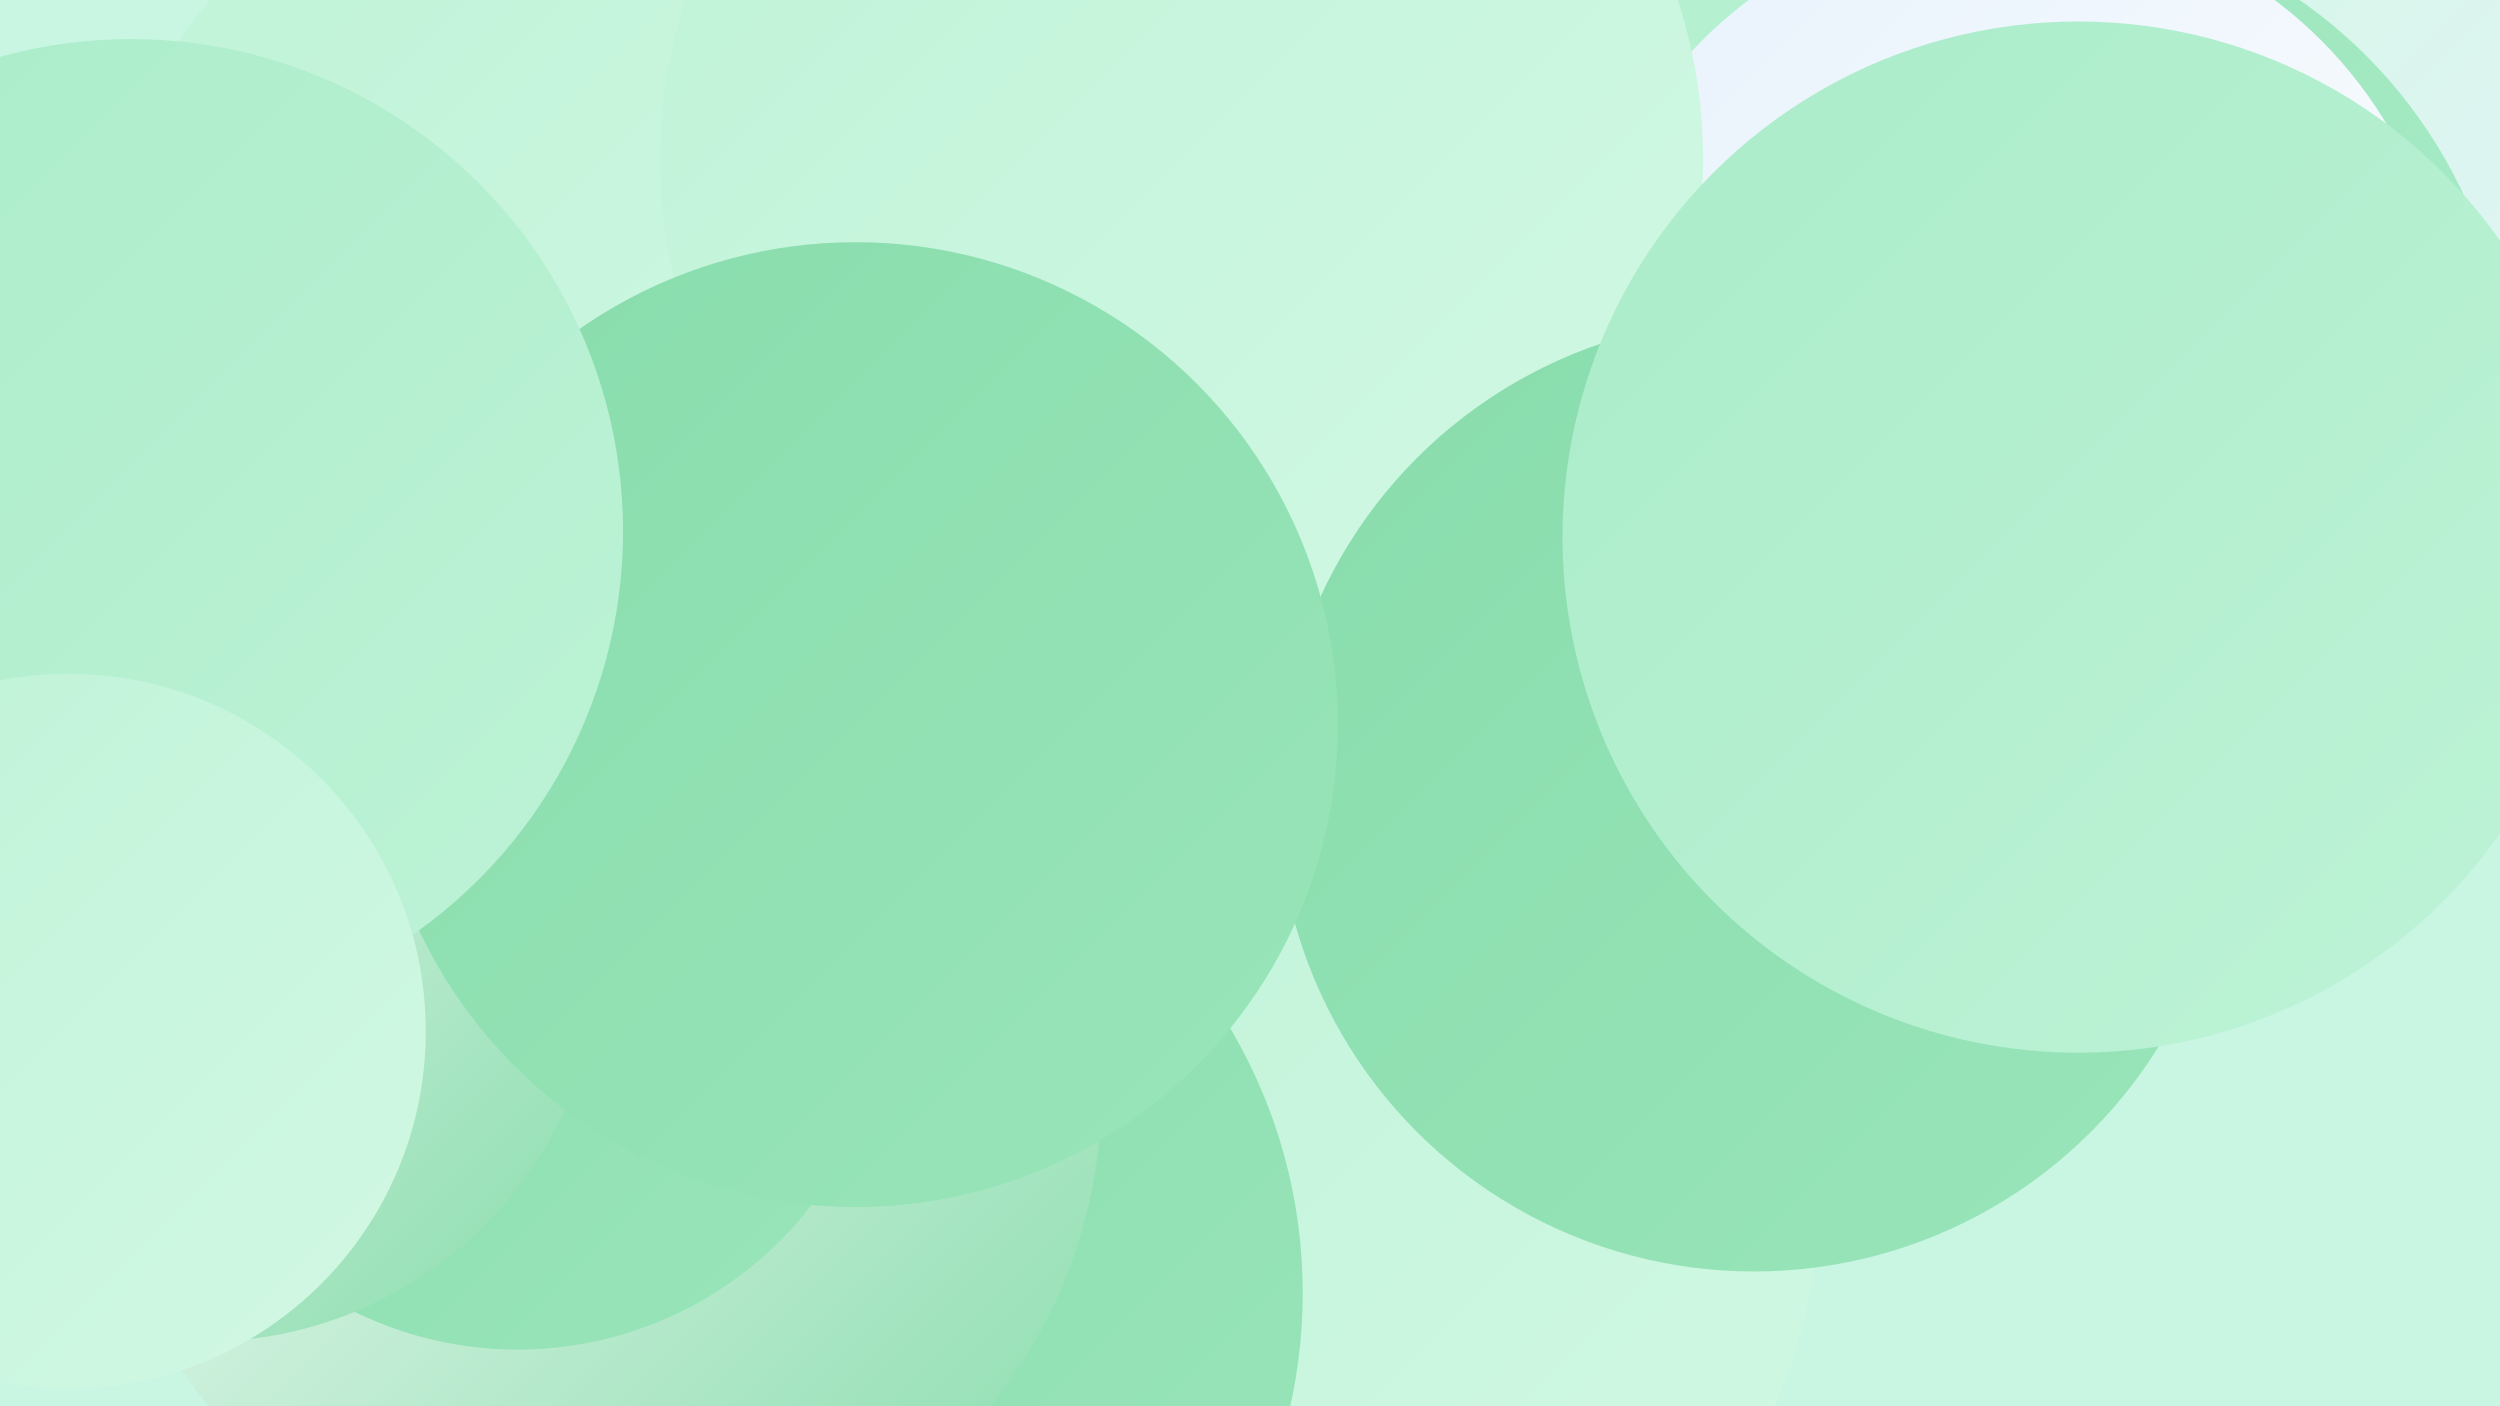 <?xml version="1.0" encoding="UTF-8"?><svg width="1280" height="720" xmlns="http://www.w3.org/2000/svg"><defs><linearGradient id="grad0" x1="0%" y1="0%" x2="100%" y2="100%"><stop offset="0%" style="stop-color:#88dcac;stop-opacity:1" /><stop offset="100%" style="stop-color:#99e5ba;stop-opacity:1" /></linearGradient><linearGradient id="grad1" x1="0%" y1="0%" x2="100%" y2="100%"><stop offset="0%" style="stop-color:#99e5ba;stop-opacity:1" /><stop offset="100%" style="stop-color:#aaecc9;stop-opacity:1" /></linearGradient><linearGradient id="grad2" x1="0%" y1="0%" x2="100%" y2="100%"><stop offset="0%" style="stop-color:#aaecc9;stop-opacity:1" /><stop offset="100%" style="stop-color:#bef3d7;stop-opacity:1" /></linearGradient><linearGradient id="grad3" x1="0%" y1="0%" x2="100%" y2="100%"><stop offset="0%" style="stop-color:#bef3d7;stop-opacity:1" /><stop offset="100%" style="stop-color:#d2f8e4;stop-opacity:1" /></linearGradient><linearGradient id="grad4" x1="0%" y1="0%" x2="100%" y2="100%"><stop offset="0%" style="stop-color:#d2f8e4;stop-opacity:1" /><stop offset="100%" style="stop-color:#e7f2fc;stop-opacity:1" /></linearGradient><linearGradient id="grad5" x1="0%" y1="0%" x2="100%" y2="100%"><stop offset="0%" style="stop-color:#e7f2fc;stop-opacity:1" /><stop offset="100%" style="stop-color:#fefefe;stop-opacity:1" /></linearGradient><linearGradient id="grad6" x1="0%" y1="0%" x2="100%" y2="100%"><stop offset="0%" style="stop-color:#fefefe;stop-opacity:1" /><stop offset="100%" style="stop-color:#88dcac;stop-opacity:1" /></linearGradient></defs><rect width="1280" height="720" fill="#c8f6e3" /><circle cx="1004" cy="103" r="260" fill="url(#grad4)" /><circle cx="671" cy="358" r="244" fill="url(#grad4)" /><circle cx="674" cy="615" r="257" fill="url(#grad3)" /><circle cx="1167" cy="172" r="234" fill="url(#grad4)" /><circle cx="871" cy="83" r="182" fill="url(#grad5)" /><circle cx="401" cy="662" r="266" fill="url(#grad0)" /><circle cx="307" cy="559" r="257" fill="url(#grad6)" /><circle cx="1034" cy="206" r="251" fill="url(#grad1)" /><circle cx="676" cy="57" r="280" fill="url(#grad4)" /><circle cx="737" cy="93" r="268" fill="url(#grad2)" /><circle cx="265" cy="501" r="190" fill="url(#grad0)" /><circle cx="305" cy="166" r="258" fill="url(#grad3)" /><circle cx="104" cy="483" r="204" fill="url(#grad6)" /><circle cx="1030" cy="179" r="224" fill="url(#grad5)" /><circle cx="605" cy="82" r="267" fill="url(#grad3)" /><circle cx="898" cy="407" r="244" fill="url(#grad0)" /><circle cx="438" cy="371" r="247" fill="url(#grad0)" /><circle cx="67" cy="272" r="252" fill="url(#grad2)" /><circle cx="35" cy="528" r="183" fill="url(#grad3)" /><circle cx="1064" cy="275" r="264" fill="url(#grad2)" /></svg>
